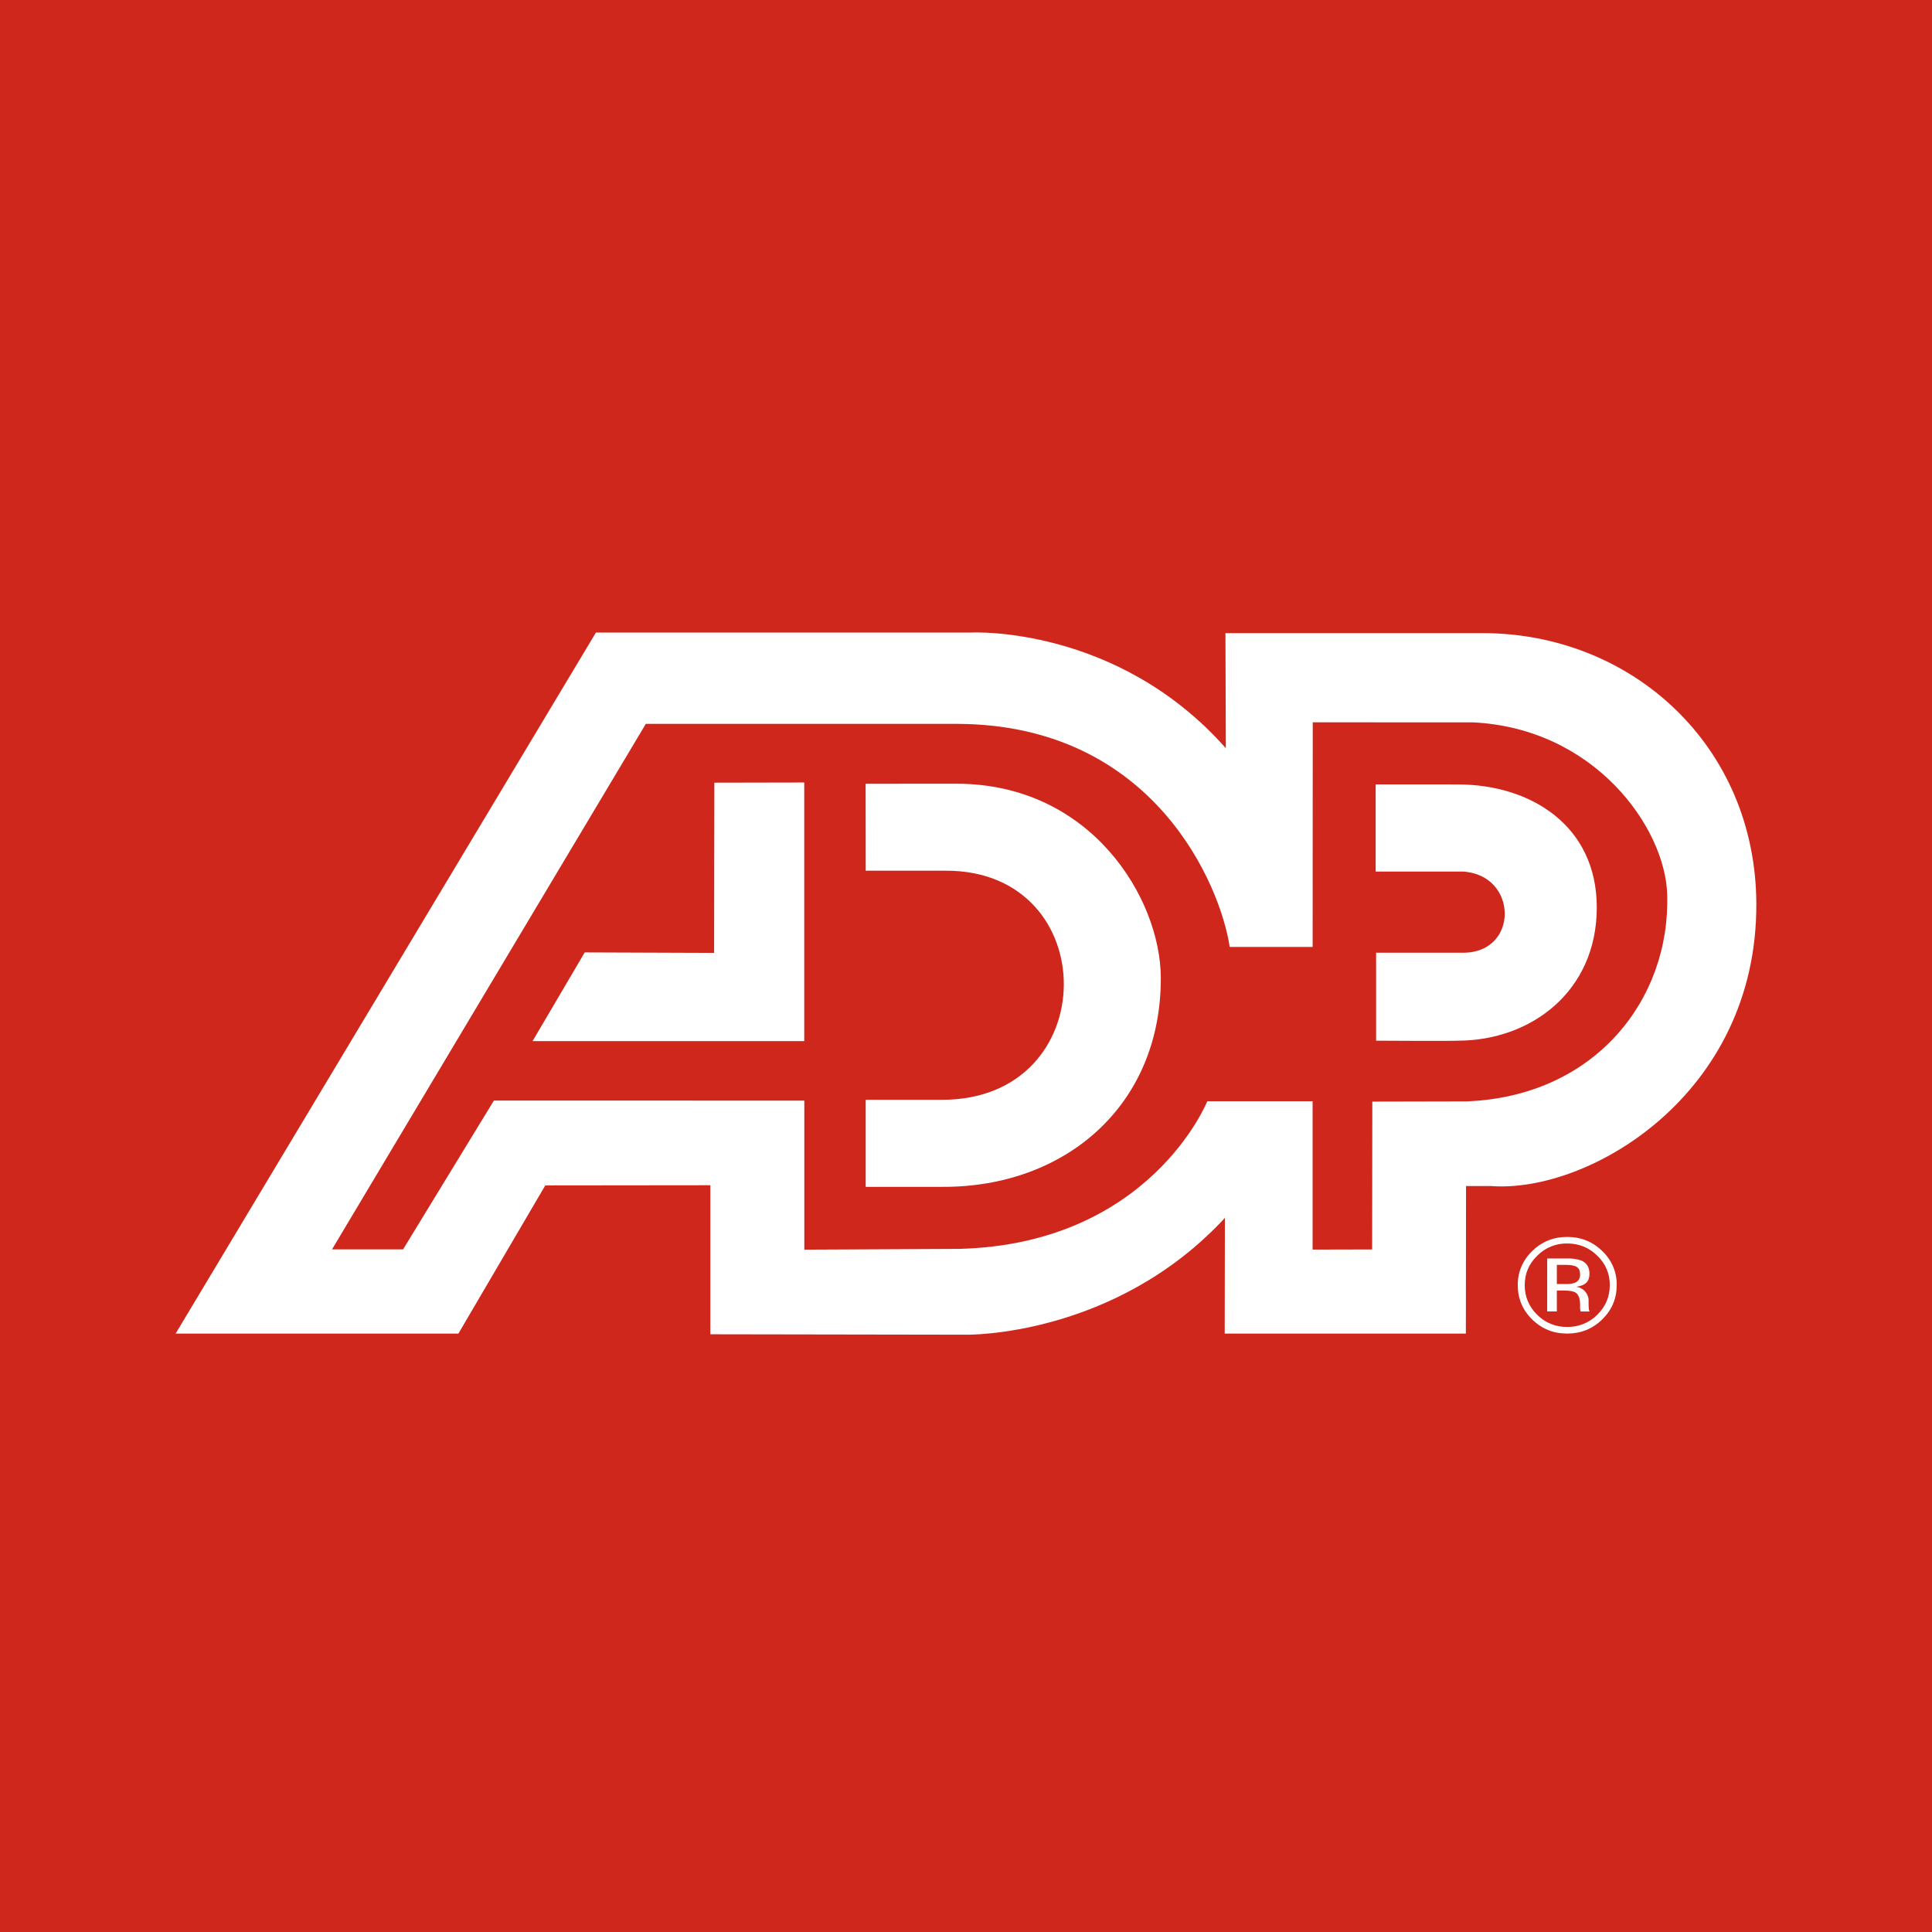 <svg width="55" height="55" viewBox="0 0 55 55" fill="none" xmlns="http://www.w3.org/2000/svg">
<rect width="55" height="55" fill="#D0271D"/>
<path d="M42.209 18.024H34.886L34.897 21.3C31.798 17.799 27.668 18.007 27.668 18.007H16.965L5 37.964H13.05L15.523 33.746L20.222 33.741V37.984L27.507 37.996C27.507 37.996 31.715 38.076 34.87 34.672L34.865 37.965H41.73L41.735 33.764H42.446C45.229 33.972 50.02 31.166 49.999 25.731C49.984 21.224 46.449 18.024 42.209 18.024ZM41.746 31.354L39.067 31.36L39.062 35.569L37.367 35.573V31.35H34.369C34.369 31.35 32.746 35.409 27.312 35.553L22.897 35.575V31.332L14.06 31.331L11.475 35.567H9.452L18.385 20.607H27.275C32.875 20.637 34.754 25.242 35.007 26.958H37.368L37.371 20.563L41.928 20.564C45.385 20.728 47.402 23.549 47.461 25.456C47.558 28.463 45.395 31.215 41.746 31.354V31.354Z" fill="white"/>
<path d="M24.642 22.312L24.645 24.787H26.927C31.423 24.775 31.425 31.322 26.807 31.309H24.644V33.787H26.823C30.318 33.805 33.051 31.479 33.046 27.844C33.043 25.584 31.067 22.311 27.229 22.311L24.642 22.312V22.312ZM39.162 22.33V24.811H41.63C43.221 24.887 43.253 27.131 41.645 27.122H39.175V29.626C39.175 29.626 41.315 29.639 41.512 29.626C43.592 29.62 45.457 28.217 45.457 25.835C45.457 23.477 43.542 22.332 41.512 22.332C41.865 22.33 39.162 22.33 39.162 22.33V22.33ZM20.336 22.281L22.895 22.276V29.638H15.161L16.646 27.113L20.329 27.127L20.336 22.281ZM45.473 35.748C45.587 35.857 45.678 35.987 45.739 36.13C45.799 36.274 45.83 36.428 45.827 36.584C45.827 36.915 45.708 37.195 45.473 37.426C45.362 37.539 45.229 37.628 45.082 37.688C44.934 37.748 44.775 37.778 44.615 37.775C44.456 37.778 44.297 37.749 44.149 37.689C44.001 37.629 43.868 37.539 43.758 37.426C43.644 37.316 43.554 37.185 43.493 37.04C43.433 36.896 43.403 36.74 43.406 36.584C43.406 36.256 43.525 35.978 43.761 35.748C43.871 35.636 44.003 35.547 44.151 35.486C44.298 35.426 44.456 35.396 44.615 35.399C44.947 35.399 45.237 35.515 45.473 35.748V35.748ZM45.612 35.614C45.338 35.346 45.004 35.213 44.614 35.213C44.224 35.213 43.893 35.346 43.619 35.614C43.487 35.74 43.382 35.891 43.311 36.058C43.24 36.225 43.205 36.404 43.208 36.584C43.208 36.968 43.343 37.292 43.617 37.561C43.891 37.831 44.224 37.964 44.614 37.964C45.004 37.964 45.338 37.83 45.612 37.561C45.888 37.291 46.024 36.967 46.024 36.584C46.028 36.403 45.993 36.224 45.922 36.057C45.851 35.89 45.745 35.739 45.612 35.614V35.614ZM44.825 36.521C44.741 36.547 44.654 36.559 44.566 36.554H44.32V36.008H44.551C44.854 36.008 44.982 36.063 44.982 36.285C44.982 36.402 44.93 36.481 44.825 36.521ZM44.047 37.334H44.32V36.739H44.535C44.679 36.739 44.778 36.758 44.838 36.788C44.936 36.844 44.982 36.962 44.982 37.136V37.256L44.99 37.305L44.992 37.322C44.995 37.325 44.995 37.331 44.995 37.336H45.253L45.242 37.318C45.235 37.292 45.23 37.266 45.229 37.239C45.224 37.199 45.224 37.16 45.224 37.127V37.015C45.222 36.92 45.185 36.83 45.121 36.76C45.056 36.689 44.968 36.644 44.872 36.632C45.146 36.594 45.249 36.471 45.249 36.262C45.249 36.073 45.169 35.947 45.008 35.881C44.873 35.838 44.73 35.819 44.588 35.826H44.045V37.334H44.047Z" fill="white"/>
</svg>
